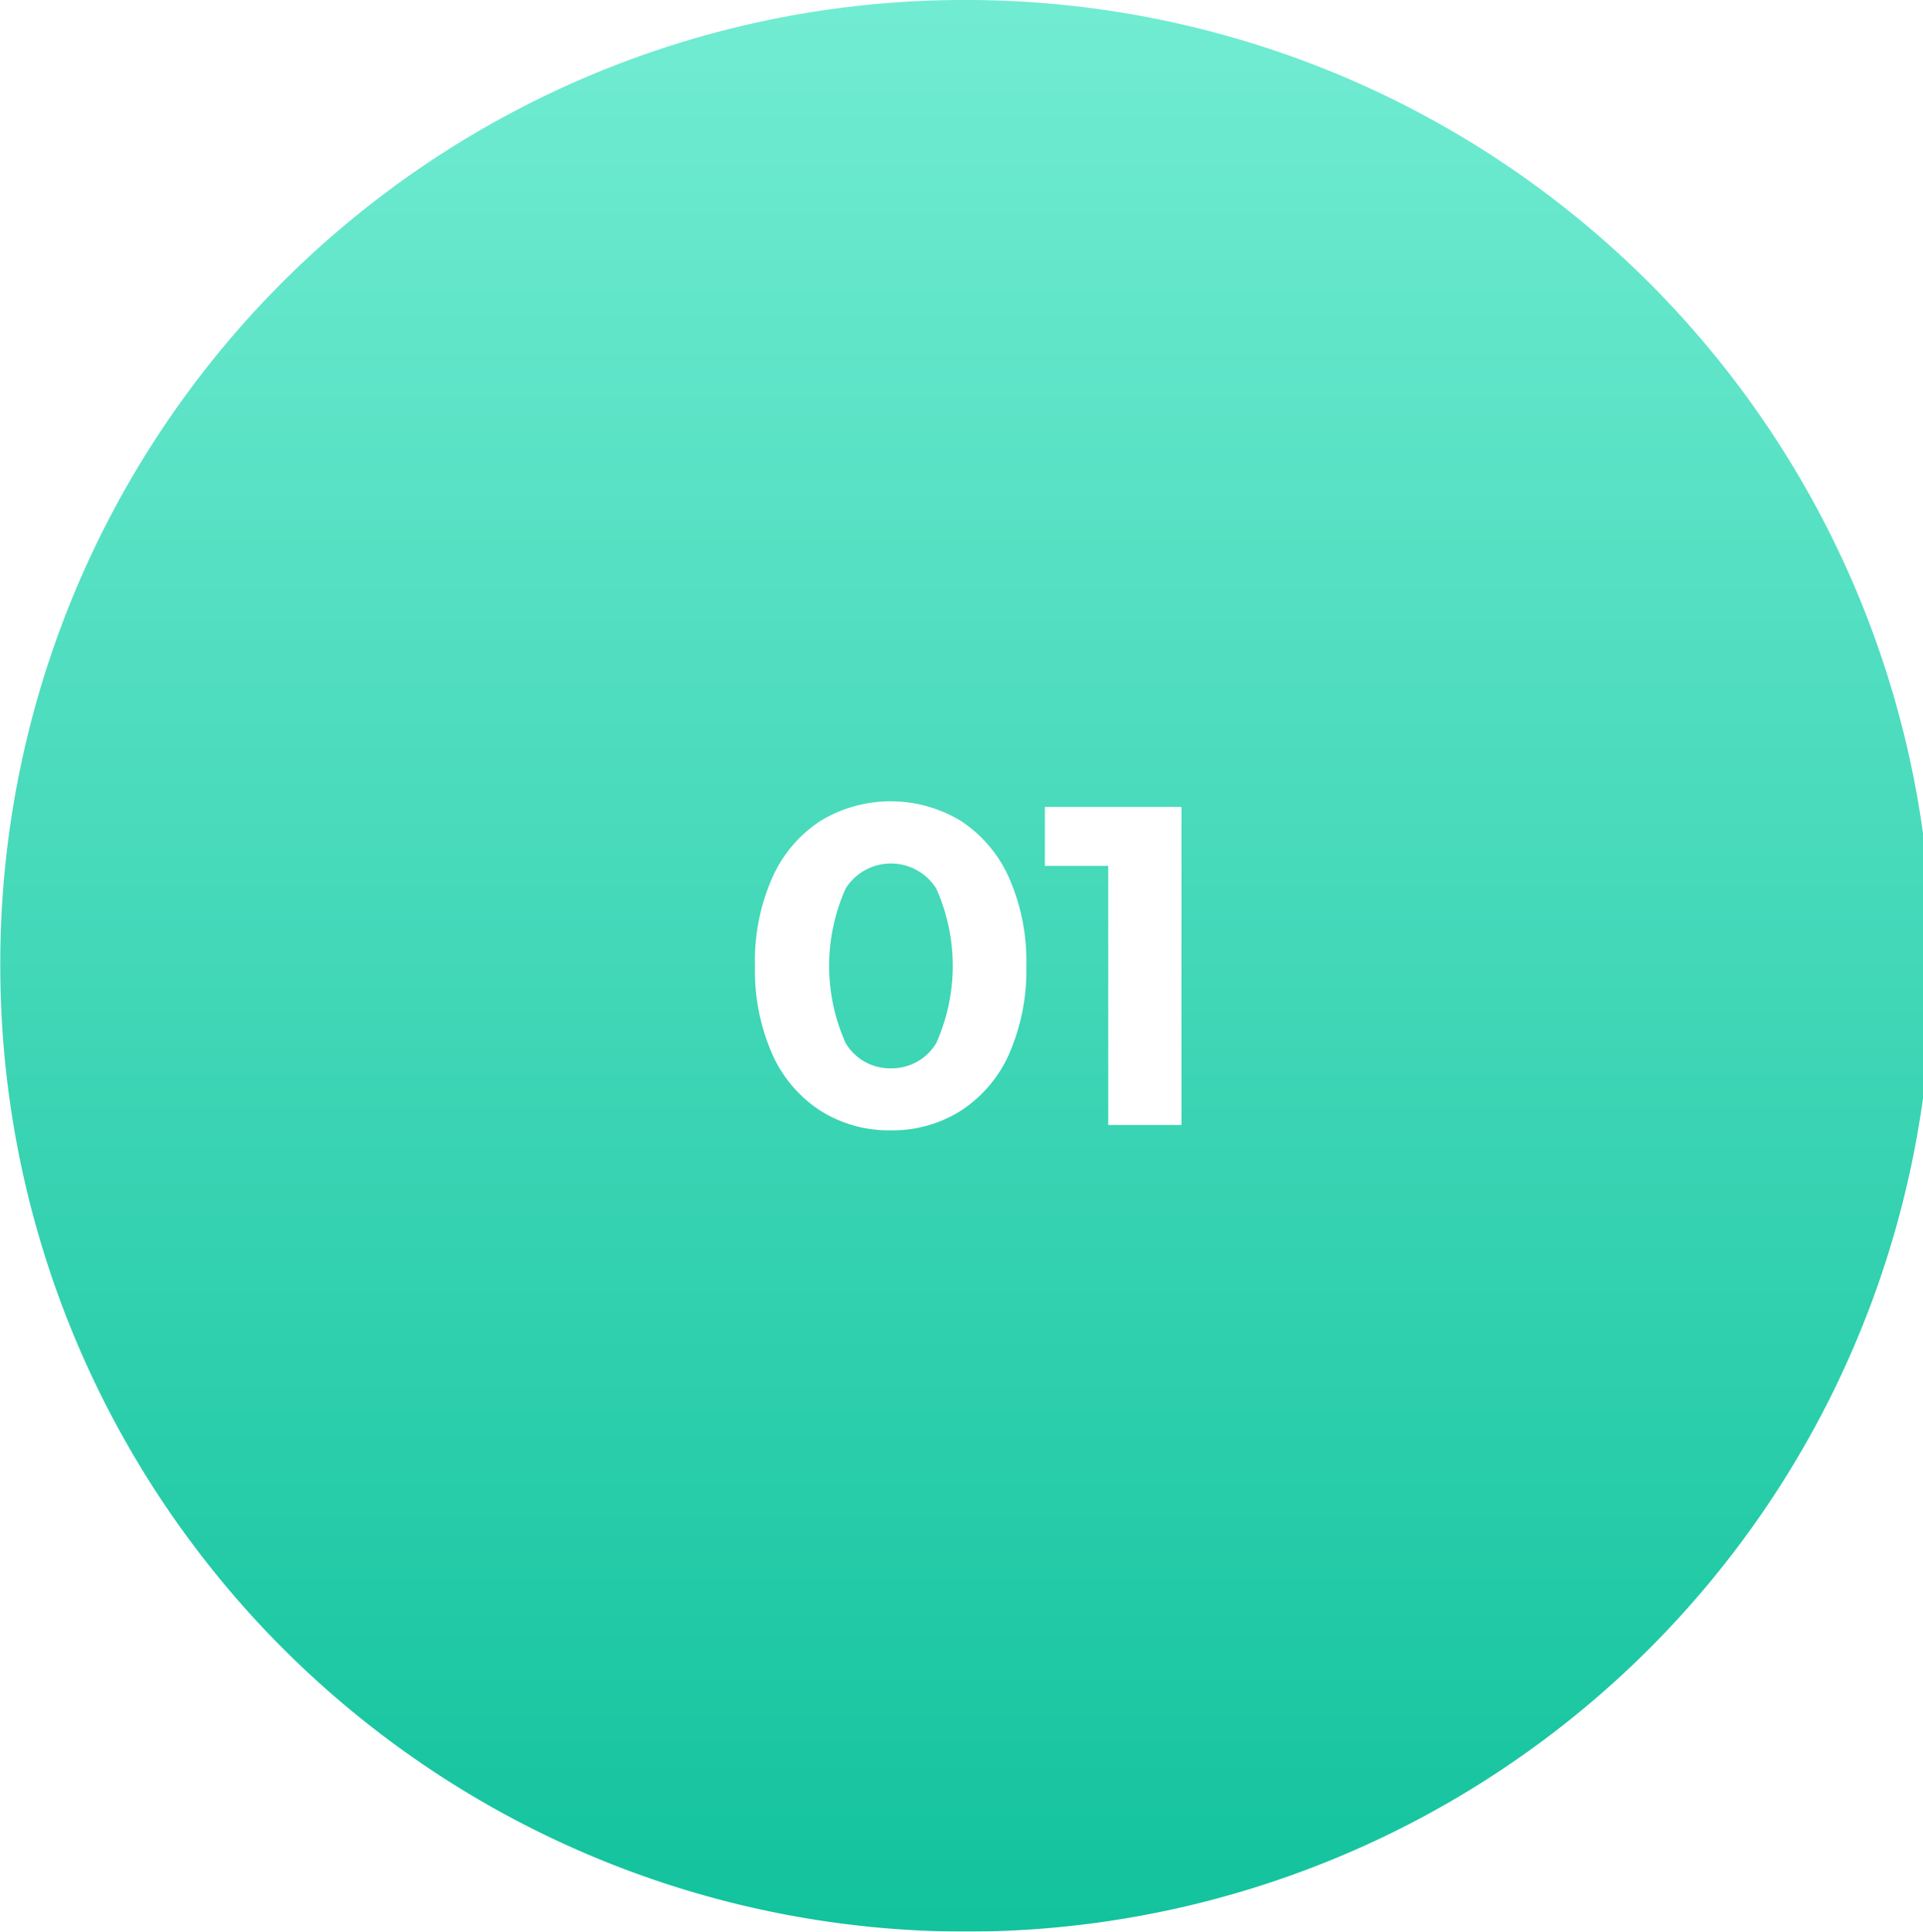 <svg id="Группа_6" data-name="Группа 6" xmlns="http://www.w3.org/2000/svg" xmlns:xlink="http://www.w3.org/1999/xlink" width="67.907" height="68.22" viewBox="0 0 67.907 68.22">
<defs>
    <style>
      .cls-1, .cls-2 {
        fill-rule: evenodd;
      }

      .cls-1 {
        fill: url(#linear-gradient);
        filter: url(#filter);
      }

      .cls-2 {
        fill: #fff;
      }
    </style>
    <linearGradient id="linear-gradient" x1="423.985" y1="2351.22" x2="423.985" y2="2283" gradientUnits="userSpaceOnUse">
      <stop offset="0" stop-color="#12c39d"/>
      <stop offset="1" stop-color="#71ecd2"/>
    </linearGradient>
    <filter id="filter" x="390.031" y="2283" width="67.907" height="68.22" filterUnits="userSpaceOnUse">
      <feGaussianBlur result="blur" stdDeviation="3" in="SourceAlpha"/>
      <feFlood result="flood" flood-color="#fff" flood-opacity="0.8"/>
      <feComposite result="composite" operator="out" in2="blur"/>
      <feOffset result="offset"/>
      <feComposite result="composite-2" operator="in" in2="SourceAlpha"/>
      <feBlend result="blend" in2="SourceGraphic"/>
    </filter>
  </defs>
  <path id="Эллипс_3_копия" data-name="Эллипс 3 копия" class="cls-1" d="M423.984,2283a34.11,34.11,0,1,1-33.943,34.11A34.026,34.026,0,0,1,423.984,2283Z" transform="translate(-390.031 -2283)"/>
  <path id="_01" data-name="01" class="cls-2" d="M421.483,2322.92a4.516,4.516,0,0,0,2.475-.69,4.622,4.622,0,0,0,1.7-1.99,7.358,7.358,0,0,0,.615-3.13,7.28,7.28,0,0,0-.615-3.12,4.651,4.651,0,0,0-1.7-2,4.786,4.786,0,0,0-4.951,0,4.629,4.629,0,0,0-1.7,2,7.25,7.25,0,0,0-.615,3.12,7.328,7.328,0,0,0,.615,3.13,4.6,4.6,0,0,0,1.7,1.99,4.517,4.517,0,0,0,2.476.69h0Zm0-2.19a1.818,1.818,0,0,1-1.59-.89,6.683,6.683,0,0,1,0-5.46,1.89,1.89,0,0,1,3.2,0,6.683,6.683,0,0,1,0,5.46,1.83,1.83,0,0,1-1.605.89h0Zm5.446-9.23v2.08h2.237v9.15h2.587V2311.5h-4.824Z" transform="translate(-390.031 -2283)"/>
</svg>
